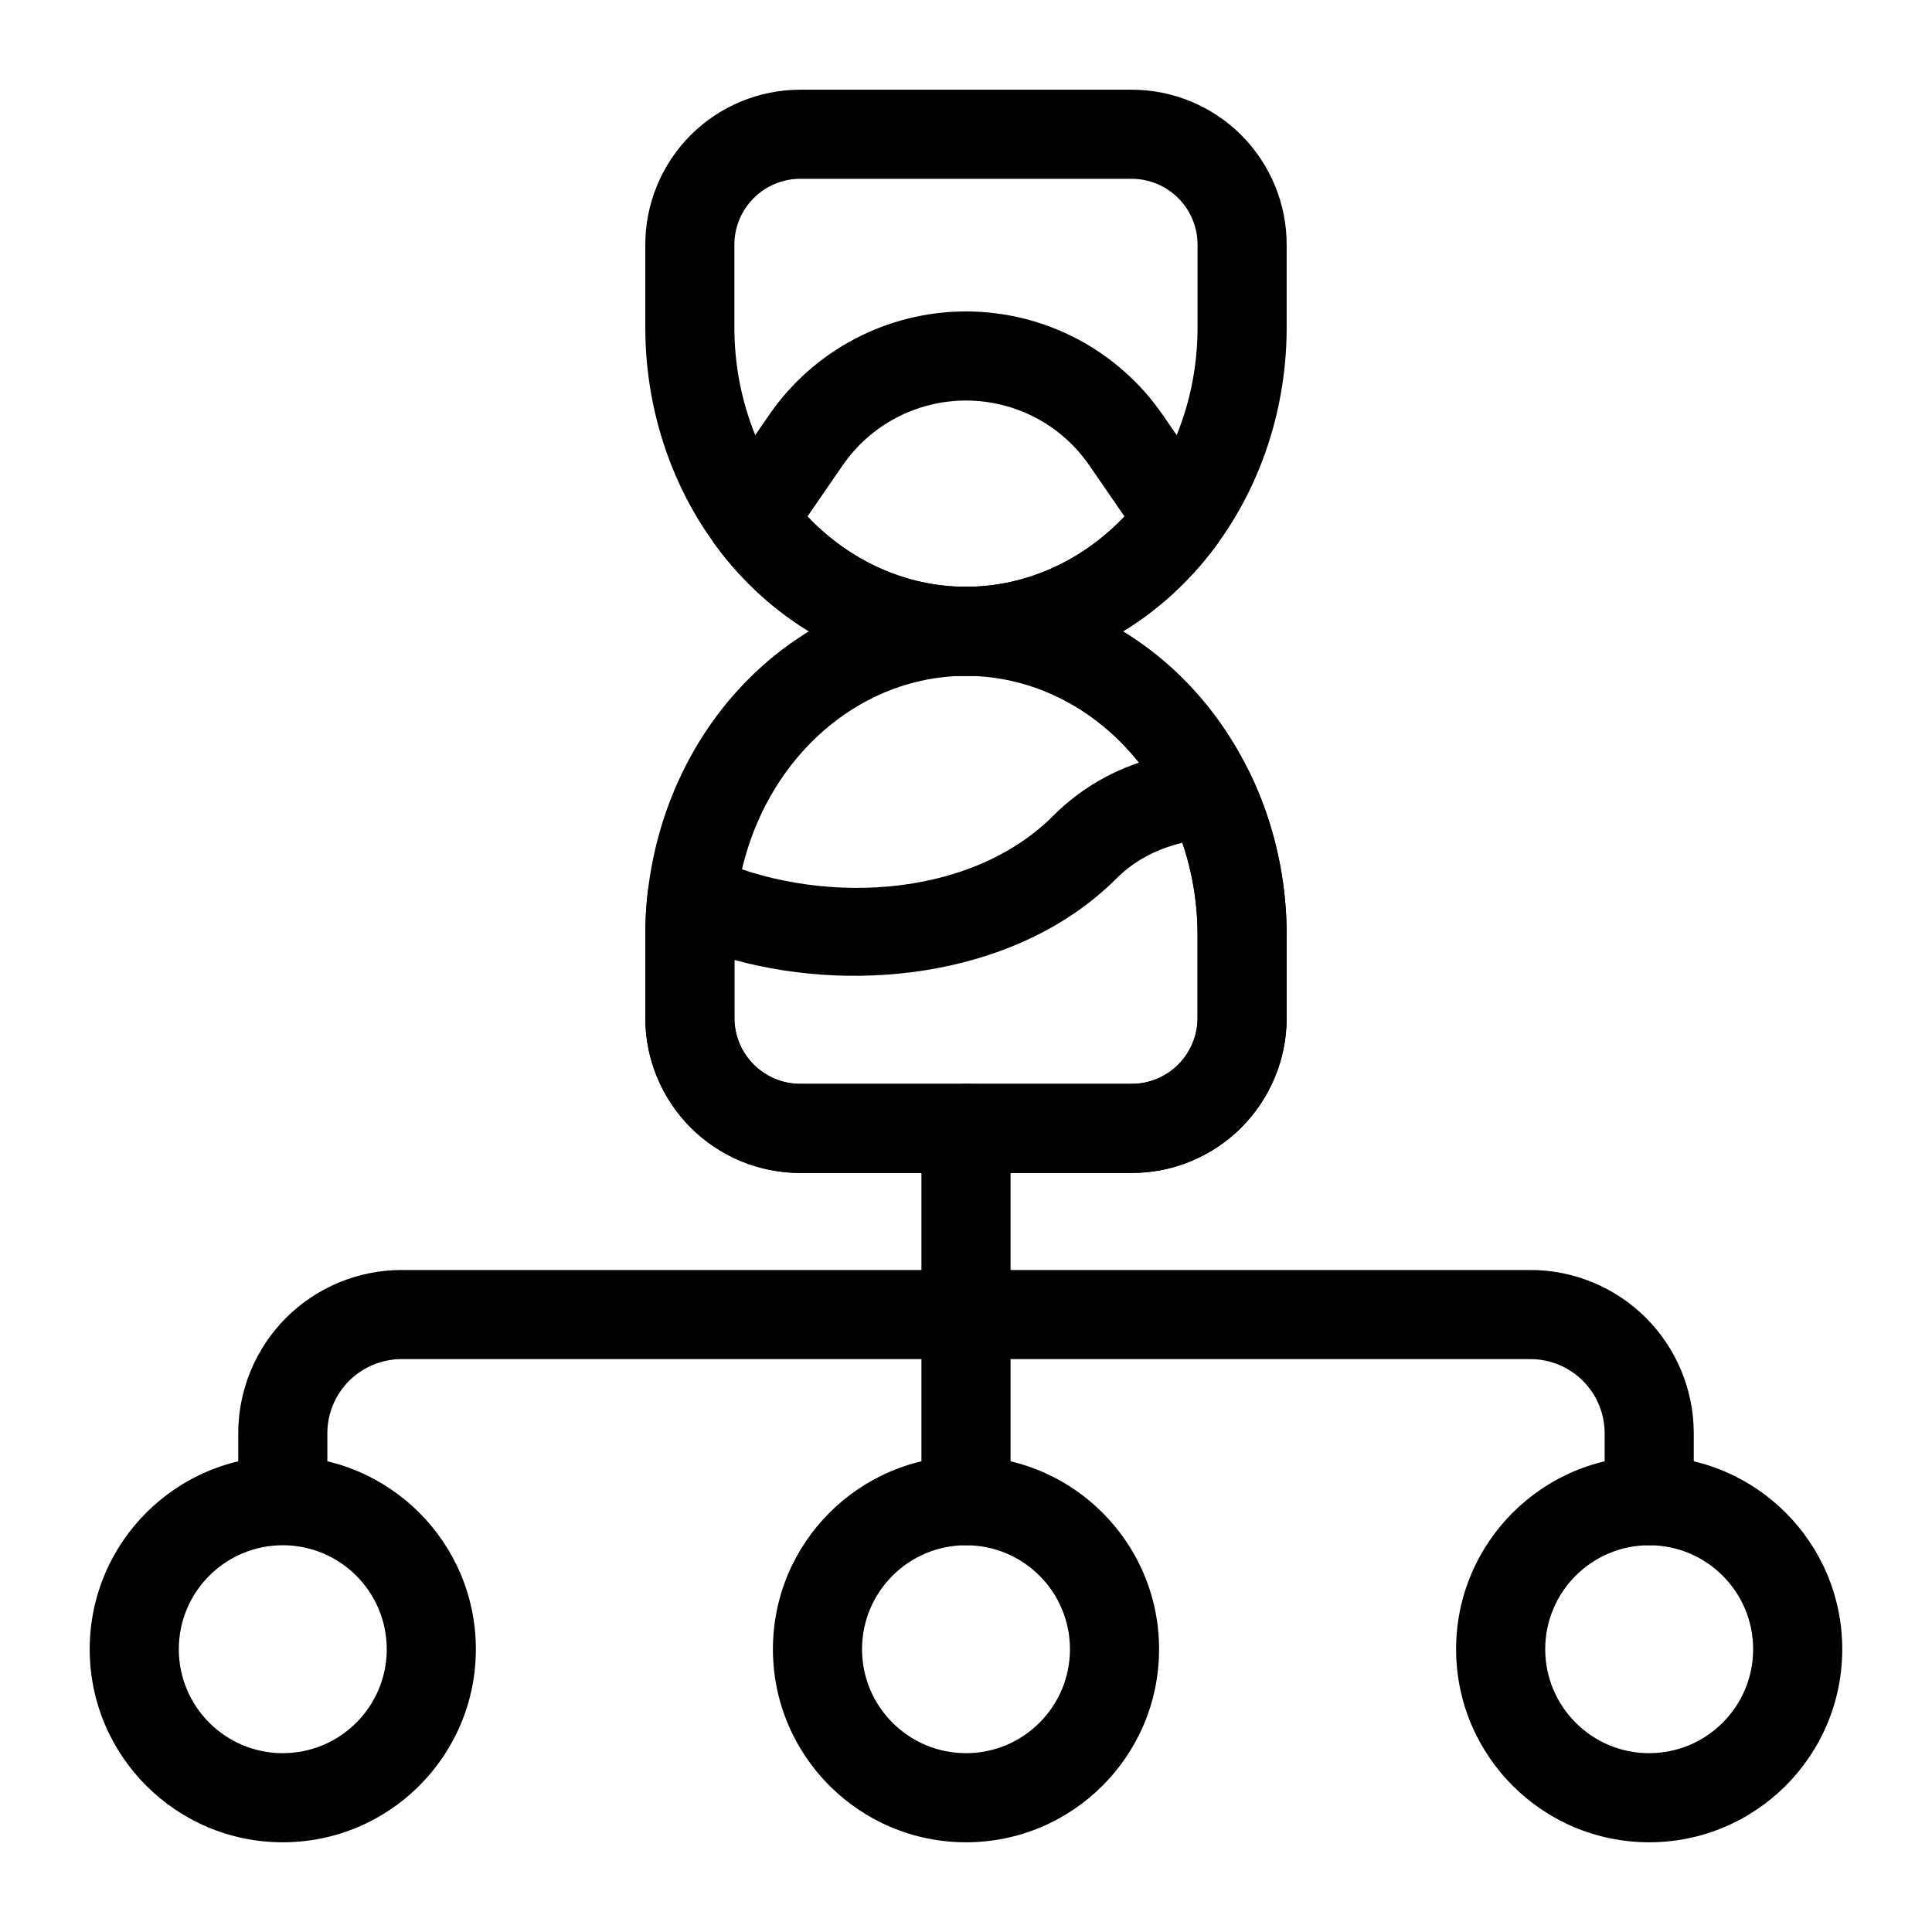 <?xml version="1.0" encoding="UTF-8"?>
<!-- Uploaded to: SVG Repo, www.svgrepo.com, Generator: SVG Repo Mixer Tools -->
<svg fill="#000000" width="800px" height="800px" version="1.1" viewBox="144 144 512 512" xmlns="http://www.w3.org/2000/svg">
 <g fill-rule="evenodd">
  <path d="m484.98 208.85c0-10.895-4.328-21.332-12.027-29.047-7.699-7.699-18.152-12.027-29.047-12.027h-87.82c-10.895 0-21.348 4.328-29.047 12.027-7.699 7.715-12.027 18.152-12.027 29.047v21.965c0 24.34 8.848 47.656 24.496 64.867 16.027 17.633 37.816 27.441 60.488 27.441s44.461-9.809 60.488-27.441c15.648-17.207 24.496-40.523 24.496-64.867zm-84.988 90.652c-16.152 0-31.598-7.148-43.012-19.711-11.809-12.988-18.359-30.621-18.359-48.98v-21.965c0-4.629 1.844-9.07 5.117-12.344 3.273-3.273 7.715-5.117 12.344-5.117h87.82c4.629 0 9.07 1.844 12.344 5.117 3.273 3.273 5.117 7.715 5.117 12.344v21.965c0 18.359-6.551 35.992-18.359 48.98-11.414 12.562-26.859 19.711-43.012 19.711z"/>
  <path d="m400 299.5c-22.672 0-44.461 9.809-60.488 27.441-15.648 17.207-24.496 40.523-24.496 64.867v21.965c0 10.895 4.328 21.332 12.027 29.047 7.699 7.699 18.152 12.027 29.047 12.027h87.82c10.895 0 21.348-4.328 29.047-12.027 7.699-7.715 12.027-18.152 12.027-29.047v-21.965c0-24.34-8.848-47.656-24.496-64.867-16.027-17.633-37.816-27.441-60.488-27.441zm61.371 114.27c0 4.629-1.844 9.07-5.117 12.344-3.273 3.273-7.715 5.117-12.344 5.117h-87.82c-4.629 0-9.07-1.844-12.344-5.117-3.273-3.273-5.117-7.715-5.117-12.344v-21.965c0-18.359 6.551-35.992 18.359-48.98 11.414-12.562 26.859-19.711 43.012-19.711s31.598 7.148 43.012 19.711c11.809 12.988 18.359 30.621 18.359 48.98z"/>
  <path d="m400 529.89c-28.246 0-51.168 22.922-51.168 51.168 0 28.246 22.922 51.168 51.168 51.168s51.168-22.922 51.168-51.168c0-28.246-22.922-51.168-51.168-51.168zm0 23.617c15.207 0 27.551 12.344 27.551 27.551 0 15.207-12.344 27.551-27.551 27.551s-27.551-12.344-27.551-27.551c0-15.207 12.344-27.551 27.551-27.551z"/>
  <path d="m581.05 529.89c-28.246 0-51.168 22.922-51.168 51.168 0 28.246 22.922 51.168 51.168 51.168 28.246 0 51.168-22.922 51.168-51.168 0-28.246-22.922-51.168-51.168-51.168zm0 23.617c15.207 0 27.551 12.344 27.551 27.551 0 15.207-12.344 27.551-27.551 27.551-15.207 0-27.551-12.344-27.551-27.551 0-15.207 12.344-27.551 27.551-27.551z"/>
  <path d="m218.94 529.89c-28.246 0-51.168 22.922-51.168 51.168 0 28.246 22.922 51.168 51.168 51.168s51.168-22.922 51.168-51.168c0-28.246-22.922-51.168-51.168-51.168zm0 23.617c15.207 0 27.551 12.344 27.551 27.551 0 15.207-12.344 27.551-27.551 27.551-15.207 0-27.551-12.344-27.551-27.551 0-15.207 12.344-27.551 27.551-27.551z"/>
  <path d="m388.19 443.04v98.652c0 6.519 5.289 11.809 11.809 11.809s11.809-5.289 11.809-11.809v-98.652c0-6.519-5.289-11.809-11.809-11.809s-11.809 5.289-11.809 11.809z"/>
  <path d="m230.75 541.57v-17.711c0-5.227 2.078-10.219 5.762-13.918 3.699-3.684 8.691-5.762 13.918-5.762h299.14c5.227 0 10.219 2.078 13.918 5.762 3.684 3.699 5.762 8.691 5.762 13.918v17.84c0 6.519 5.289 11.809 11.809 11.809 6.519 0 11.809-5.289 11.809-11.809v-17.84c0-11.477-4.566-22.5-12.676-30.621-8.125-8.109-19.145-12.676-30.621-12.676h-299.14c-11.477 0-22.5 4.566-30.621 12.676-8.109 8.125-12.676 19.145-12.676 30.621v17.711c0 6.519 5.289 11.809 11.809 11.809 6.519 0 11.809-5.289 11.809-11.809z"/>
  <path d="m475.41 349.21c-2.109-4.375-6.676-7.039-11.523-6.676-14.848 1.102-29.27 6.141-40.746 17.633-22.75 22.75-63.434 23.633-90.781 10.926-3.449-1.59-7.445-1.449-10.754 0.41-3.305 1.859-5.527 5.195-5.953 8.973-0.441 3.731-0.645 7.527-0.645 11.336v21.965c0 10.895 4.328 21.332 12.027 29.047 7.699 7.699 18.152 12.027 29.047 12.027h87.82c10.895 0 21.348-4.328 29.047-12.027 7.699-7.715 12.027-18.152 12.027-29.047v-21.965c0-14.988-3.352-29.582-9.574-42.602zm-136.79 49.184c33.832 9.273 75.965 3.699 101.2-21.539 5.07-5.07 11.133-7.981 17.508-9.508 2.644 7.746 4.031 16.027 4.031 24.465v21.965c0 4.629-1.844 9.07-5.117 12.344-3.273 3.273-7.715 5.117-12.344 5.117h-87.82c-4.629 0-9.07-1.844-12.344-5.117-3.273-3.273-5.117-7.715-5.117-12.344z"/>
  <path d="m333.46 274.85c-2.867 4.156-2.769 9.668 0.219 13.715 1.828 2.473 3.762 4.848 5.824 7.117 16.027 17.633 37.816 27.441 60.488 27.441s44.461-9.809 60.488-27.441c2.062-2.266 4-4.644 5.824-7.117 2.992-4.047 3.086-9.555 0.219-13.715l-14.391-20.906c-11.809-17.16-31.316-27.41-52.145-27.41-20.828 0-40.336 10.25-52.145 27.41l-14.391 20.906zm108.54 6.016c-11.305 11.902-26.324 18.641-42.004 18.641s-30.699-6.738-42.004-18.641l9.32-13.539c7.398-10.754 19.617-17.176 32.684-17.176s25.285 6.422 32.684 17.176z"/>
 </g>
</svg>